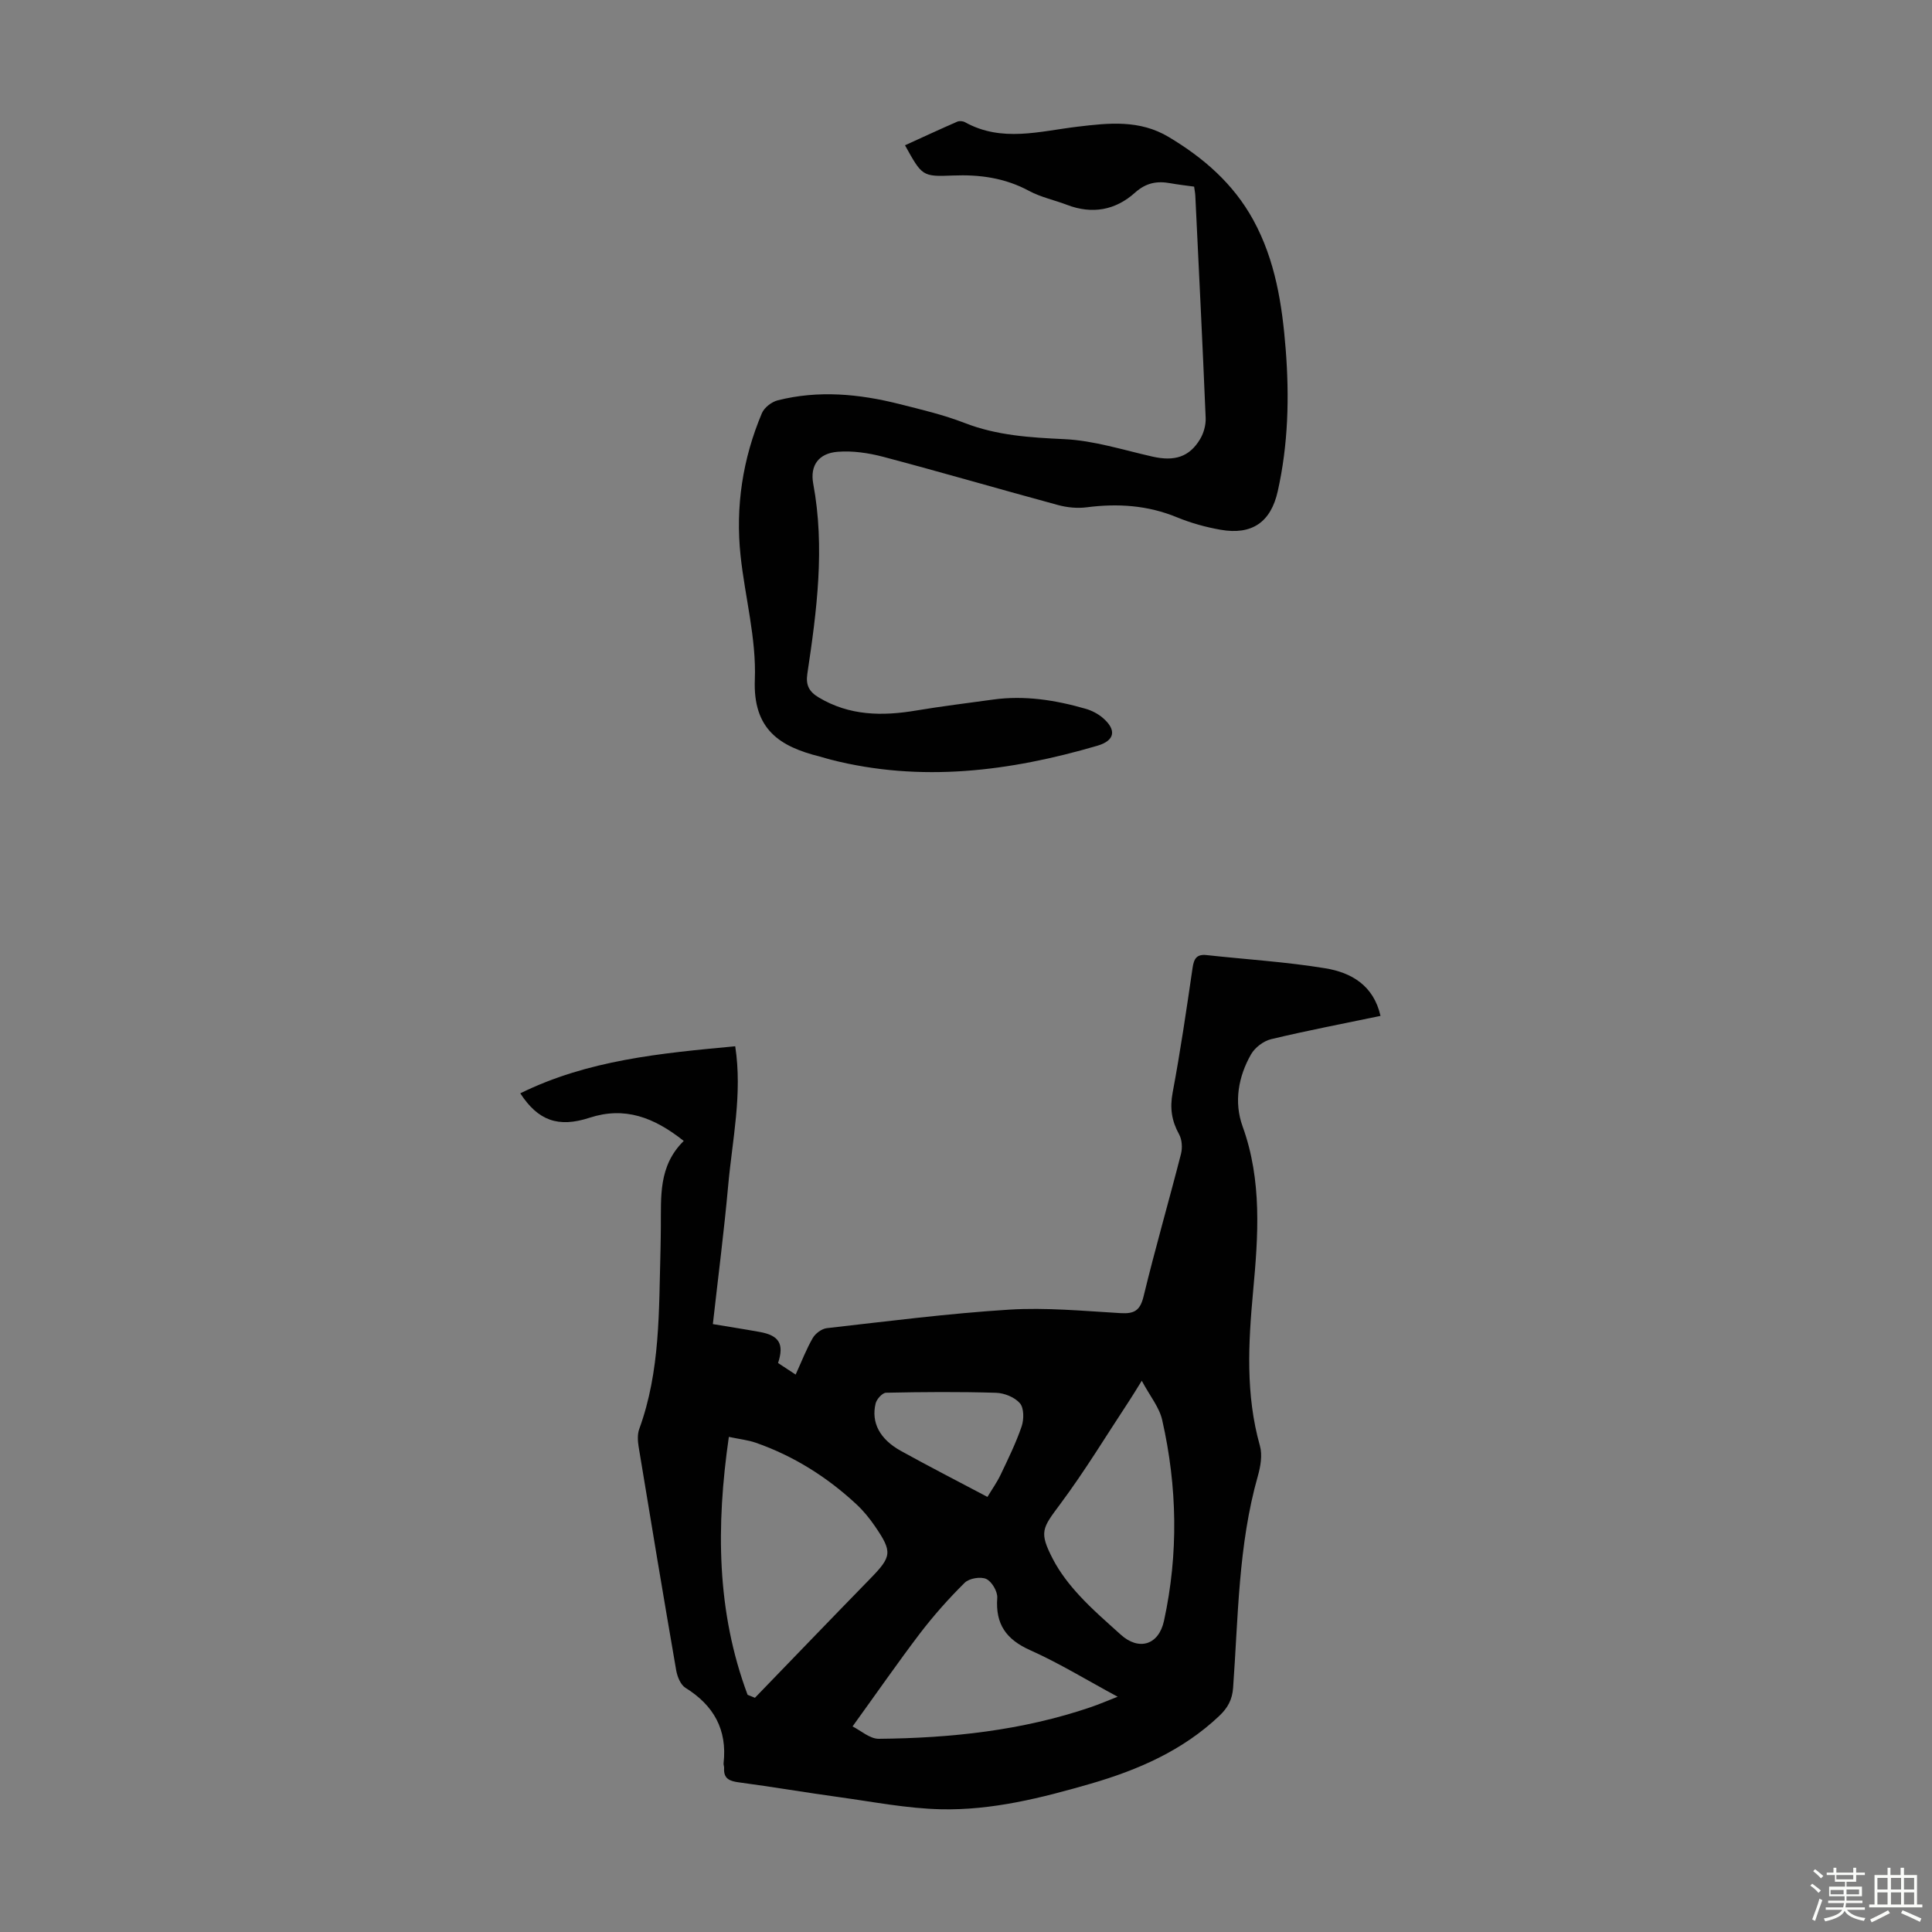<svg enable-background="new 0 0 400 400" viewBox="0 0 400 400" xmlns="http://www.w3.org/2000/svg"><rect x="0" y="0" width="400" height="400" fill="#808080" stroke="none"/><path d="m374.8 390.4.4-.4c.7.5 1.3 1 1.8 1.4l-.5.5c-.5-.6-1.1-1.1-1.7-1.5zm1 7.3-.6-.3c.5-1.4 1.1-2.8 1.5-4.3.2.1.4.2.6.3-.5 1.3-1 2.8-1.5 4.3zm-.4-10.3.4-.4c.4.3 1 .8 1.7 1.4l-.5.5c-.4-.5-1-1-1.6-1.5zm2.5.3h1.7v-1h.6v1h3.5v-1h.6v1h1.8v.5h-1.8v1.4h-2v1h3.2v2h-3.2v.9h3.3v.5h-3.4c0 .3-.1.6-.1.9h4v.5h-3.7c.7.9 1.9 1.5 3.8 1.7-.1.2-.2.4-.3.6-2.1-.4-3.5-1.1-4-2.1-.4 1-1.8 1.7-4 2.2-.1-.2-.2-.4-.3-.6 2.1-.4 3.4-1 3.8-1.8h-3.4v-.5h3.6c.1-.3.1-.6.2-.9h-3.3v-.5h3.4c0-.3 0-.6 0-.9h-3.2v-2h3.3v-1h-2.1v-1.4h-1.7v-.5zm1.1 3.5v1h2.7c0-.3 0-.4 0-.4 0-.1 0-.2 0-.2 0-.1 0-.2 0-.3h-2.7zm1.2-3v.9h3.5v-.9zm4.7 3h-2.6v.6.4h2.6z" fill="#fbfcfa"/><path d="m393.6 386.7h.6v1.5h2.7v6.1h1.1v.6h-11v-.6h1.1v-6.1h2.7v-1.5h.6v1.5h2.1v-1.5zm-2.7 8.8.4.6c-1.2.6-2.5 1.3-3.8 1.9-.1-.2-.2-.4-.3-.6 1.2-.6 2.5-1.2 3.7-1.9zm-2.2-6.7v2.4h2.1v-2.4zm0 3v2.5h2.1v-2.5zm2.8-3v2.4h2.1v-2.4zm0 3v2.5h2.1v-2.5zm6 6.1c-1.4-.7-2.7-1.3-3.9-1.8l.3-.6c1.5.6 2.7 1.2 3.9 1.7zm-1.2-9.1h-2.1v2.4h2.1zm-2.1 3v2.5h2.1v-2.5z" fill="#fbfcfa"/><g fill="#010101"><path d="m141.56 236.22c-6.2-4.93-12.24-7.17-19.51-4.8-6.46 2.11-10.65.6-14.33-5.06 13.98-6.89 29.03-8.3 44.5-9.74 1.52 9.9-.61 19.36-1.46 28.85-.85 9.45-2.07 18.86-3.17 28.67 2.97.5 6.35 1.02 9.72 1.63 4.01.72 5.08 2.49 3.78 6.43 1.11.73 2.27 1.49 3.64 2.39 1.26-2.76 2.22-5.28 3.55-7.58.55-.94 1.85-1.91 2.91-2.03 12.56-1.42 25.11-3.04 37.71-3.83 7.66-.48 15.41.27 23.11.72 2.85.17 4.05-.55 4.76-3.49 2.39-9.87 5.22-19.63 7.74-29.47.32-1.26.22-2.95-.39-4.06-1.54-2.78-1.94-5.43-1.34-8.63 1.61-8.57 2.87-17.2 4.13-25.83.28-1.91.84-2.87 2.9-2.65 8.21.9 16.49 1.4 24.62 2.74 5.31.88 9.95 3.5 11.39 9.85-7.62 1.59-15.18 3.03-22.65 4.82-1.57.38-3.35 1.73-4.15 3.13-2.65 4.64-3.57 9.9-1.76 14.91 4.07 11.25 3.24 22.71 2.18 34.19-.99 10.73-1.57 21.38 1.41 31.95.54 1.9.14 4.26-.42 6.24-4.08 14.36-4.06 29.19-5.13 43.89-.18 2.47-1.14 4.15-2.81 5.75-7.59 7.21-16.85 11.24-26.72 14.1-10.12 2.93-20.38 5.52-30.96 5.28-6.99-.16-13.96-1.53-20.92-2.49-6.98-.96-13.92-2.15-20.9-3.08-1.96-.26-3.21-.76-3.07-2.97.02-.33-.15-.67-.11-1 .78-6.94-2.03-11.97-7.9-15.61-1.01-.63-1.68-2.31-1.91-3.61-2.67-15.42-5.24-30.86-7.78-46.31-.19-1.18-.27-2.55.12-3.64 4.4-12.03 4.06-24.6 4.41-37.09.04-1.57.05-3.13.07-4.7.07-6.25-.56-12.66 4.74-17.87zm13.22 114.67c.51.21 1.01.42 1.52.62 7.92-8.19 15.82-16.41 23.78-24.57 4.57-4.68 4.75-5.58 1.05-10.98-1.13-1.65-2.43-3.24-3.9-4.59-6.05-5.61-12.93-9.93-20.73-12.66-1.63-.57-3.4-.75-5.6-1.22-2.66 18.45-2.56 36.16 3.88 53.4zm81.61-65.02c-1.27 2.04-1.88 3.07-2.55 4.08-4.73 7.17-9.19 14.55-14.32 21.44-3.75 5.04-4.45 5.77-1.51 11.44 1.42 2.73 3.39 5.26 5.49 7.53 2.64 2.87 5.63 5.44 8.53 8.07 3.73 3.38 7.86 2.2 8.96-2.85 3.02-13.86 2.76-27.78-.37-41.58-.59-2.63-2.53-4.95-4.23-8.13zm-59.88 71.57c1.68.83 3.57 2.57 5.43 2.56 14.91-.14 29.66-1.7 43.89-6.55 1.7-.58 3.35-1.29 5.57-2.16-6.44-3.47-12.08-6.94-18.08-9.62-4.99-2.23-7.25-5.38-6.85-10.85.09-1.3-1.11-3.37-2.27-3.91s-3.53-.14-4.46.77c-3.32 3.28-6.44 6.8-9.28 10.51-4.59 6.04-8.91 12.28-13.95 19.25zm27.93-47.52c.94-1.57 1.98-3.02 2.73-4.6 1.56-3.28 3.18-6.57 4.35-10 .49-1.45.5-3.78-.35-4.78-1.07-1.26-3.24-2.13-4.97-2.18-7.58-.23-15.18-.17-22.76-.01-.76.02-1.93 1.32-2.15 2.21-.96 3.97.85 7.41 5.24 9.84 5.74 3.18 11.59 6.17 17.91 9.52z"/><path d="m247.23 38.64c-1.8-.25-3.35-.42-4.89-.7-2.77-.51-5.05-.11-7.34 1.94-4.04 3.64-8.85 4.53-14.07 2.54-2.61-1-5.42-1.58-7.86-2.89-5-2.7-10.22-3.42-15.82-3.19-6.35.27-6.36.06-9.88-6.26 3.62-1.65 7.2-3.31 10.82-4.89.44-.19 1.17-.13 1.6.11 7.62 4.23 15.49 1.86 23.3.93 6.46-.77 12.83-1.49 18.89 2.14 7.25 4.34 13.38 9.67 17.49 17.16 4.58 8.36 5.99 17.53 6.72 26.8.77 9.84.53 19.68-1.65 29.39-1.42 6.36-5.31 9.11-11.84 7.96-3.06-.54-6.13-1.39-9-2.57-6.08-2.51-12.27-2.91-18.7-2.08-1.93.25-4.03.05-5.92-.46-12.07-3.27-24.08-6.78-36.17-9.98-3.06-.81-6.37-1.3-9.5-1.05-3.9.31-5.74 2.81-5.04 6.6 2.46 13.23.74 26.3-1.22 39.36-.36 2.39.4 3.73 2.36 4.9 6.35 3.8 13.12 3.89 20.14 2.71 5.29-.89 10.62-1.53 15.93-2.27 6.55-.91 12.94.1 19.21 1.91 1.25.36 2.52 1.02 3.51 1.86 2.95 2.52 2.52 4.72-1.08 5.78-18.18 5.32-36.52 7.65-55.22 2.89-.76-.19-1.5-.45-2.26-.64-8.31-2.07-13.86-5.61-13.46-15.94.33-8.48-2.03-17.05-2.95-25.61-1.09-10.2.43-20.1 4.41-29.54.49-1.16 2-2.34 3.26-2.66 8.44-2.14 16.87-1.34 25.2.76 4.55 1.15 9.16 2.23 13.51 3.92 6.7 2.6 13.56 3.02 20.65 3.35 6.13.29 12.2 2.25 18.27 3.62 4.52 1.02 7.62.09 9.84-3.63.75-1.25 1.21-2.93 1.15-4.38-.64-15.32-1.4-30.63-2.14-45.95-.02-.56-.14-1.1-.25-1.94z"/></g></svg>